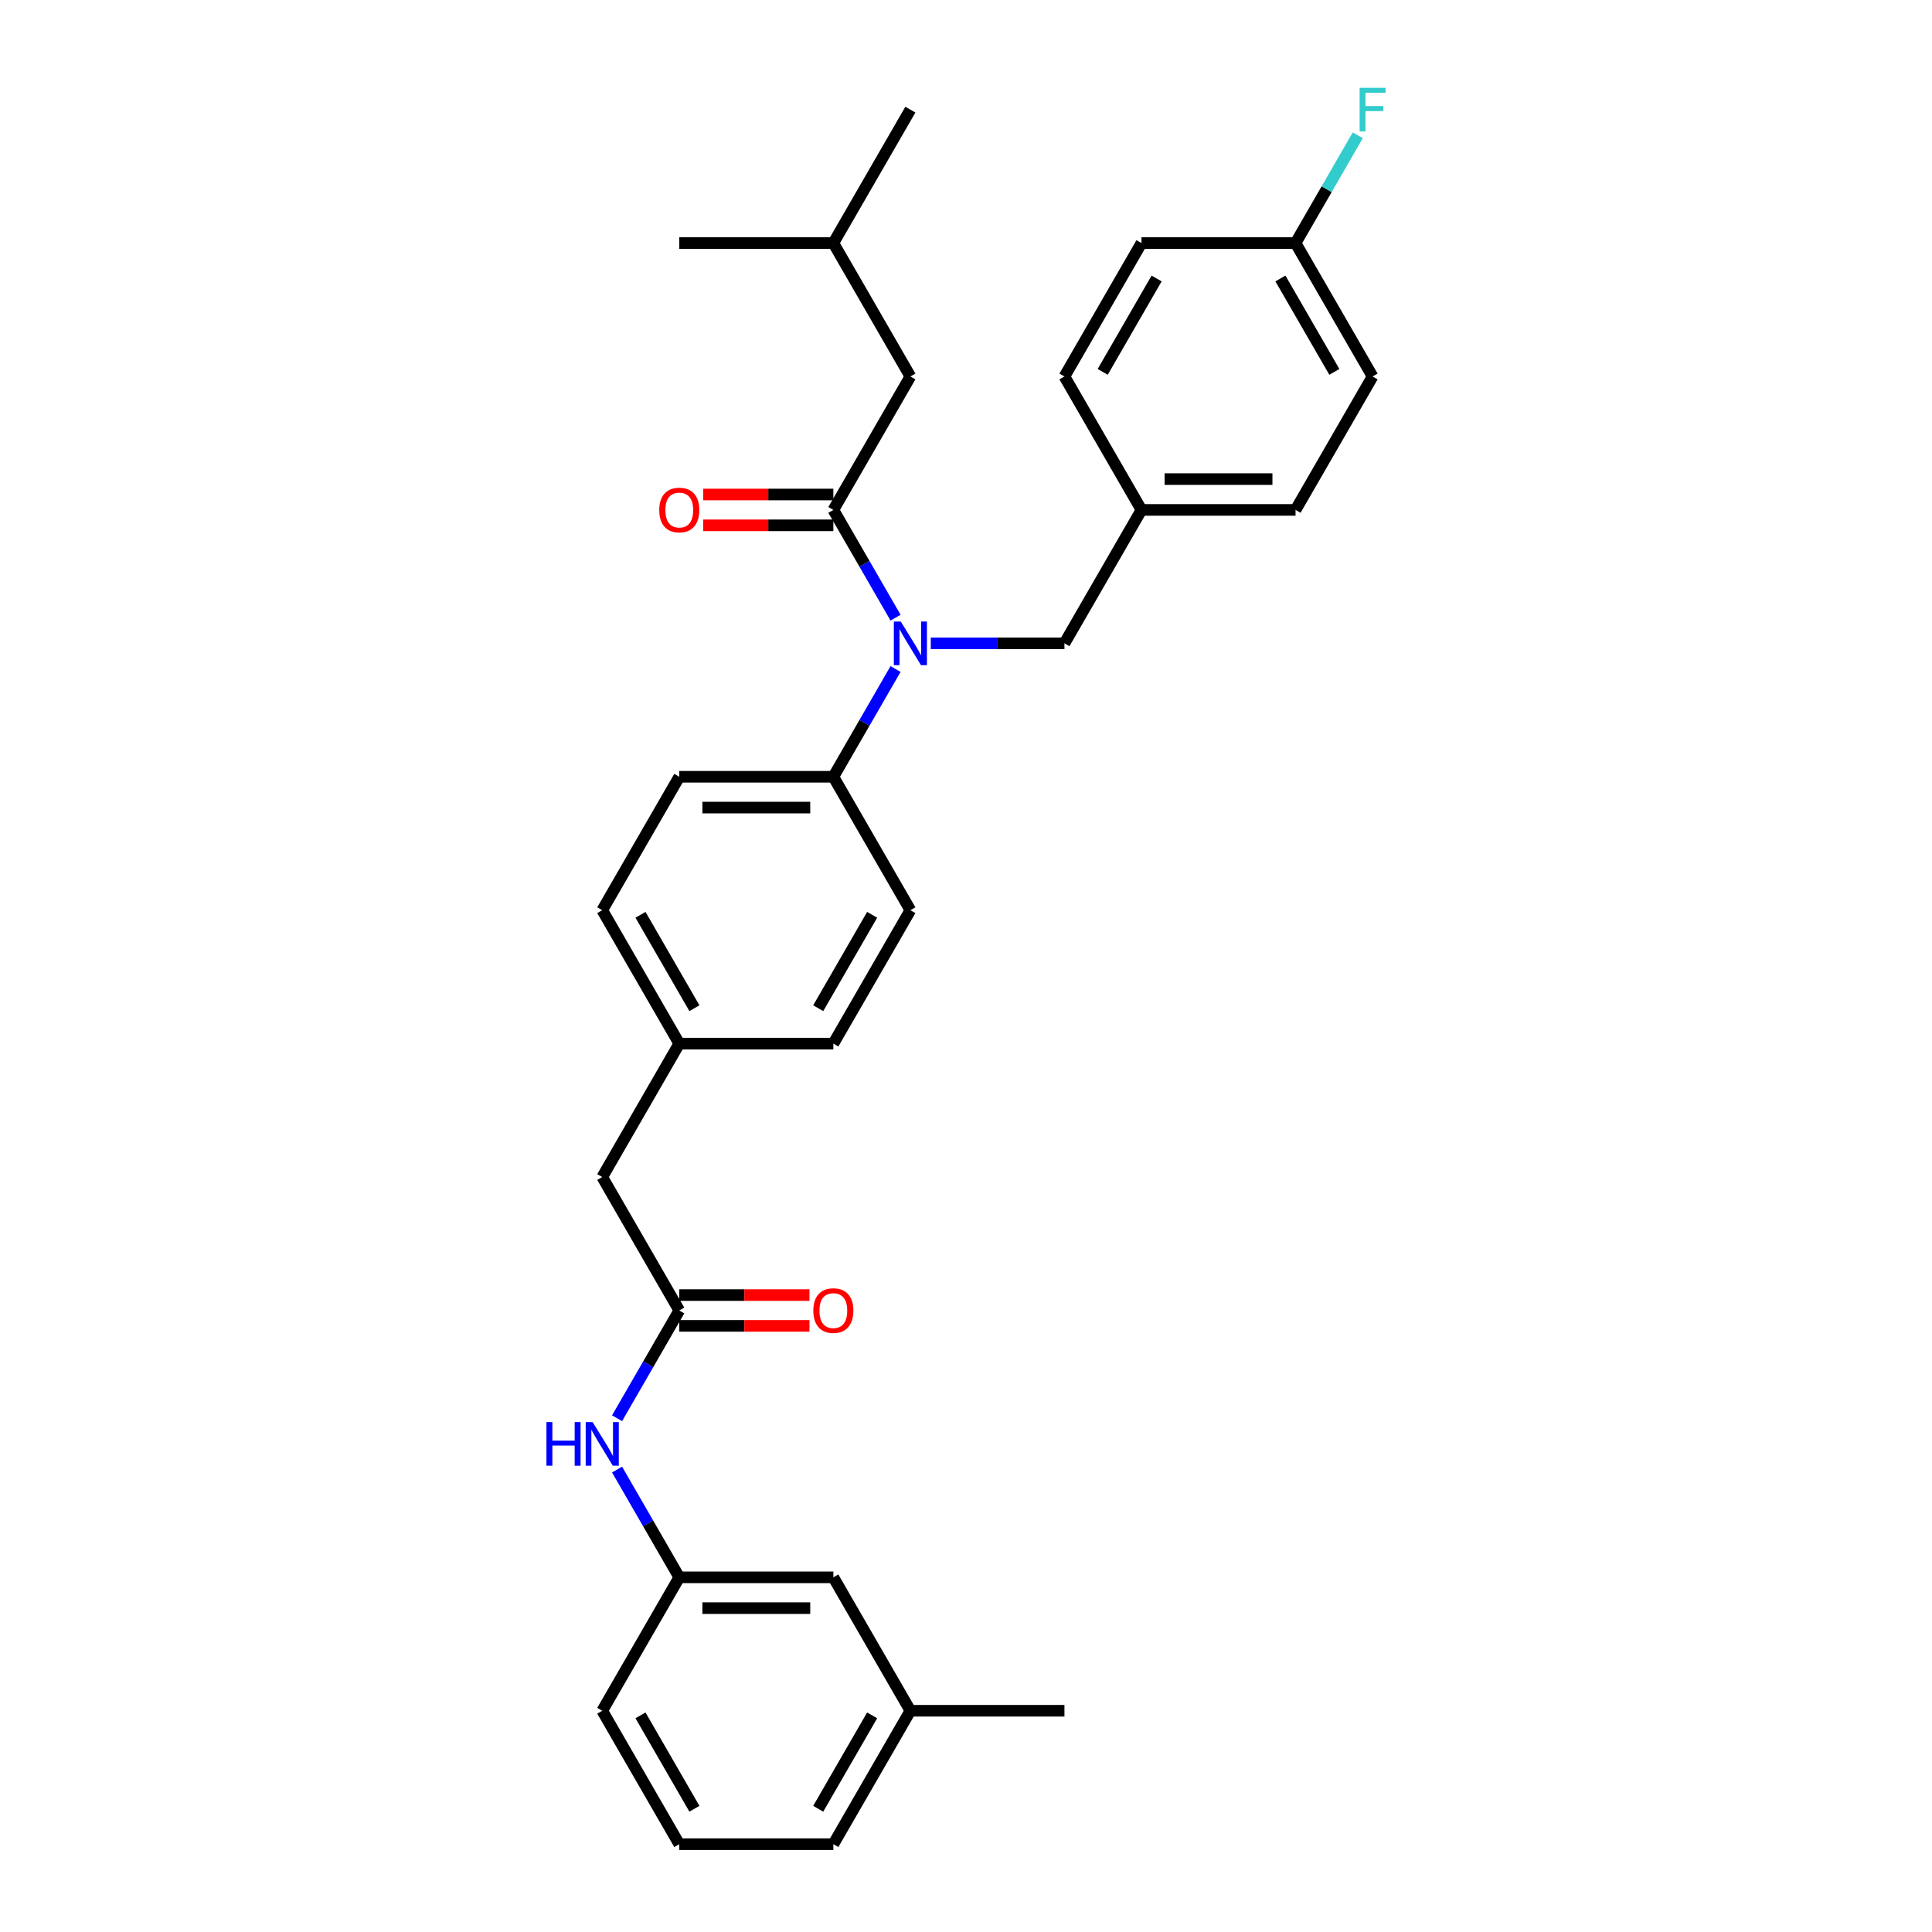 <?xml version='1.0' encoding='iso-8859-1'?>
<svg version='1.1' baseProfile='full'
              xmlns='http://www.w3.org/2000/svg'
                      xmlns:rdkit='http://www.rdkit.org/xml'
                      xmlns:xlink='http://www.w3.org/1999/xlink'
                  xml:space='preserve'
width='1000px' height='1000px' viewBox='0 0 1000 1000'>
<!-- END OF HEADER -->
<rect style='opacity:1.0;fill:#FFFFFF;stroke:none' width='1000' height='1000' x='0' y='0'> </rect>
<path class='bond-0' d='M 471.212,885.484 L 431.339,954.545' style='fill:none;fill-rule:evenodd;stroke:#000000;stroke-width:6px;stroke-linecap:butt;stroke-linejoin:miter;stroke-opacity:1' />
<path class='bond-0' d='M 451.419,887.869 L 423.508,936.212' style='fill:none;fill-rule:evenodd;stroke:#000000;stroke-width:6px;stroke-linecap:butt;stroke-linejoin:miter;stroke-opacity:1' />
<path class='bond-1' d='M 471.212,885.484 L 431.339,816.423' style='fill:none;fill-rule:evenodd;stroke:#000000;stroke-width:6px;stroke-linecap:butt;stroke-linejoin:miter;stroke-opacity:1' />
<path class='bond-2' d='M 471.212,885.484 L 550.957,885.484' style='fill:none;fill-rule:evenodd;stroke:#000000;stroke-width:6px;stroke-linecap:butt;stroke-linejoin:miter;stroke-opacity:1' />
<path class='bond-3' d='M 351.594,678.3 L 335.493,706.188' style='fill:none;fill-rule:evenodd;stroke:#000000;stroke-width:6px;stroke-linecap:butt;stroke-linejoin:miter;stroke-opacity:1' />
<path class='bond-3' d='M 335.493,706.188 L 319.392,734.076' style='fill:none;fill-rule:evenodd;stroke:#0000FF;stroke-width:6px;stroke-linecap:butt;stroke-linejoin:miter;stroke-opacity:1' />
<path class='bond-4' d='M 351.594,686.274 L 385.286,686.274' style='fill:none;fill-rule:evenodd;stroke:#000000;stroke-width:6px;stroke-linecap:butt;stroke-linejoin:miter;stroke-opacity:1' />
<path class='bond-4' d='M 385.286,686.274 L 418.979,686.274' style='fill:none;fill-rule:evenodd;stroke:#FF0000;stroke-width:6px;stroke-linecap:butt;stroke-linejoin:miter;stroke-opacity:1' />
<path class='bond-4' d='M 351.594,670.325 L 385.286,670.325' style='fill:none;fill-rule:evenodd;stroke:#000000;stroke-width:6px;stroke-linecap:butt;stroke-linejoin:miter;stroke-opacity:1' />
<path class='bond-4' d='M 385.286,670.325 L 418.979,670.325' style='fill:none;fill-rule:evenodd;stroke:#FF0000;stroke-width:6px;stroke-linecap:butt;stroke-linejoin:miter;stroke-opacity:1' />
<path class='bond-5' d='M 351.594,678.3 L 311.721,609.238' style='fill:none;fill-rule:evenodd;stroke:#000000;stroke-width:6px;stroke-linecap:butt;stroke-linejoin:miter;stroke-opacity:1' />
<path class='bond-6' d='M 319.392,760.647 L 335.493,788.535' style='fill:none;fill-rule:evenodd;stroke:#0000FF;stroke-width:6px;stroke-linecap:butt;stroke-linejoin:miter;stroke-opacity:1' />
<path class='bond-6' d='M 335.493,788.535 L 351.594,816.423' style='fill:none;fill-rule:evenodd;stroke:#000000;stroke-width:6px;stroke-linecap:butt;stroke-linejoin:miter;stroke-opacity:1' />
<path class='bond-7' d='M 431.339,954.545 L 351.594,954.545' style='fill:none;fill-rule:evenodd;stroke:#000000;stroke-width:6px;stroke-linecap:butt;stroke-linejoin:miter;stroke-opacity:1' />
<path class='bond-8' d='M 471.212,194.869 L 431.339,125.808' style='fill:none;fill-rule:evenodd;stroke:#000000;stroke-width:6px;stroke-linecap:butt;stroke-linejoin:miter;stroke-opacity:1' />
<path class='bond-9' d='M 471.212,194.869 L 431.339,263.931' style='fill:none;fill-rule:evenodd;stroke:#000000;stroke-width:6px;stroke-linecap:butt;stroke-linejoin:miter;stroke-opacity:1' />
<path class='bond-10' d='M 481.77,332.992 L 516.364,332.992' style='fill:none;fill-rule:evenodd;stroke:#0000FF;stroke-width:6px;stroke-linecap:butt;stroke-linejoin:miter;stroke-opacity:1' />
<path class='bond-10' d='M 516.364,332.992 L 550.957,332.992' style='fill:none;fill-rule:evenodd;stroke:#000000;stroke-width:6px;stroke-linecap:butt;stroke-linejoin:miter;stroke-opacity:1' />
<path class='bond-11' d='M 463.542,319.707 L 447.44,291.819' style='fill:none;fill-rule:evenodd;stroke:#0000FF;stroke-width:6px;stroke-linecap:butt;stroke-linejoin:miter;stroke-opacity:1' />
<path class='bond-11' d='M 447.44,291.819 L 431.339,263.931' style='fill:none;fill-rule:evenodd;stroke:#000000;stroke-width:6px;stroke-linecap:butt;stroke-linejoin:miter;stroke-opacity:1' />
<path class='bond-12' d='M 463.542,346.278 L 447.44,374.166' style='fill:none;fill-rule:evenodd;stroke:#0000FF;stroke-width:6px;stroke-linecap:butt;stroke-linejoin:miter;stroke-opacity:1' />
<path class='bond-12' d='M 447.44,374.166 L 431.339,402.054' style='fill:none;fill-rule:evenodd;stroke:#000000;stroke-width:6px;stroke-linecap:butt;stroke-linejoin:miter;stroke-opacity:1' />
<path class='bond-13' d='M 431.339,255.956 L 397.647,255.956' style='fill:none;fill-rule:evenodd;stroke:#000000;stroke-width:6px;stroke-linecap:butt;stroke-linejoin:miter;stroke-opacity:1' />
<path class='bond-13' d='M 397.647,255.956 L 363.955,255.956' style='fill:none;fill-rule:evenodd;stroke:#FF0000;stroke-width:6px;stroke-linecap:butt;stroke-linejoin:miter;stroke-opacity:1' />
<path class='bond-13' d='M 431.339,271.905 L 397.647,271.905' style='fill:none;fill-rule:evenodd;stroke:#000000;stroke-width:6px;stroke-linecap:butt;stroke-linejoin:miter;stroke-opacity:1' />
<path class='bond-13' d='M 397.647,271.905 L 363.955,271.905' style='fill:none;fill-rule:evenodd;stroke:#FF0000;stroke-width:6px;stroke-linecap:butt;stroke-linejoin:miter;stroke-opacity:1' />
<path class='bond-14' d='M 431.339,125.808 L 471.212,56.746' style='fill:none;fill-rule:evenodd;stroke:#000000;stroke-width:6px;stroke-linecap:butt;stroke-linejoin:miter;stroke-opacity:1' />
<path class='bond-15' d='M 431.339,125.808 L 351.594,125.808' style='fill:none;fill-rule:evenodd;stroke:#000000;stroke-width:6px;stroke-linecap:butt;stroke-linejoin:miter;stroke-opacity:1' />
<path class='bond-16' d='M 670.575,125.808 L 710.448,194.869' style='fill:none;fill-rule:evenodd;stroke:#000000;stroke-width:6px;stroke-linecap:butt;stroke-linejoin:miter;stroke-opacity:1' />
<path class='bond-16' d='M 662.744,144.142 L 690.655,192.485' style='fill:none;fill-rule:evenodd;stroke:#000000;stroke-width:6px;stroke-linecap:butt;stroke-linejoin:miter;stroke-opacity:1' />
<path class='bond-17' d='M 670.575,125.808 L 686.676,97.92' style='fill:none;fill-rule:evenodd;stroke:#000000;stroke-width:6px;stroke-linecap:butt;stroke-linejoin:miter;stroke-opacity:1' />
<path class='bond-17' d='M 686.676,97.92 L 702.777,70.032' style='fill:none;fill-rule:evenodd;stroke:#33CCCC;stroke-width:6px;stroke-linecap:butt;stroke-linejoin:miter;stroke-opacity:1' />
<path class='bond-18' d='M 670.575,125.808 L 590.83,125.808' style='fill:none;fill-rule:evenodd;stroke:#000000;stroke-width:6px;stroke-linecap:butt;stroke-linejoin:miter;stroke-opacity:1' />
<path class='bond-19' d='M 550.957,332.992 L 590.83,263.931' style='fill:none;fill-rule:evenodd;stroke:#000000;stroke-width:6px;stroke-linecap:butt;stroke-linejoin:miter;stroke-opacity:1' />
<path class='bond-20' d='M 590.83,263.931 L 670.575,263.931' style='fill:none;fill-rule:evenodd;stroke:#000000;stroke-width:6px;stroke-linecap:butt;stroke-linejoin:miter;stroke-opacity:1' />
<path class='bond-20' d='M 602.792,247.982 L 658.613,247.982' style='fill:none;fill-rule:evenodd;stroke:#000000;stroke-width:6px;stroke-linecap:butt;stroke-linejoin:miter;stroke-opacity:1' />
<path class='bond-21' d='M 590.83,263.931 L 550.957,194.869' style='fill:none;fill-rule:evenodd;stroke:#000000;stroke-width:6px;stroke-linecap:butt;stroke-linejoin:miter;stroke-opacity:1' />
<path class='bond-22' d='M 431.339,402.054 L 351.594,402.054' style='fill:none;fill-rule:evenodd;stroke:#000000;stroke-width:6px;stroke-linecap:butt;stroke-linejoin:miter;stroke-opacity:1' />
<path class='bond-22' d='M 419.377,418.003 L 363.556,418.003' style='fill:none;fill-rule:evenodd;stroke:#000000;stroke-width:6px;stroke-linecap:butt;stroke-linejoin:miter;stroke-opacity:1' />
<path class='bond-23' d='M 431.339,402.054 L 471.212,471.115' style='fill:none;fill-rule:evenodd;stroke:#000000;stroke-width:6px;stroke-linecap:butt;stroke-linejoin:miter;stroke-opacity:1' />
<path class='bond-24' d='M 351.594,402.054 L 311.721,471.115' style='fill:none;fill-rule:evenodd;stroke:#000000;stroke-width:6px;stroke-linecap:butt;stroke-linejoin:miter;stroke-opacity:1' />
<path class='bond-25' d='M 471.212,471.115 L 431.339,540.177' style='fill:none;fill-rule:evenodd;stroke:#000000;stroke-width:6px;stroke-linecap:butt;stroke-linejoin:miter;stroke-opacity:1' />
<path class='bond-25' d='M 451.419,473.5 L 423.508,521.843' style='fill:none;fill-rule:evenodd;stroke:#000000;stroke-width:6px;stroke-linecap:butt;stroke-linejoin:miter;stroke-opacity:1' />
<path class='bond-26' d='M 311.721,609.238 L 351.594,540.177' style='fill:none;fill-rule:evenodd;stroke:#000000;stroke-width:6px;stroke-linecap:butt;stroke-linejoin:miter;stroke-opacity:1' />
<path class='bond-27' d='M 351.594,540.177 L 431.339,540.177' style='fill:none;fill-rule:evenodd;stroke:#000000;stroke-width:6px;stroke-linecap:butt;stroke-linejoin:miter;stroke-opacity:1' />
<path class='bond-28' d='M 351.594,540.177 L 311.721,471.115' style='fill:none;fill-rule:evenodd;stroke:#000000;stroke-width:6px;stroke-linecap:butt;stroke-linejoin:miter;stroke-opacity:1' />
<path class='bond-28' d='M 359.425,521.843 L 331.515,473.5' style='fill:none;fill-rule:evenodd;stroke:#000000;stroke-width:6px;stroke-linecap:butt;stroke-linejoin:miter;stroke-opacity:1' />
<path class='bond-29' d='M 710.448,194.869 L 670.575,263.931' style='fill:none;fill-rule:evenodd;stroke:#000000;stroke-width:6px;stroke-linecap:butt;stroke-linejoin:miter;stroke-opacity:1' />
<path class='bond-30' d='M 590.83,125.808 L 550.957,194.869' style='fill:none;fill-rule:evenodd;stroke:#000000;stroke-width:6px;stroke-linecap:butt;stroke-linejoin:miter;stroke-opacity:1' />
<path class='bond-30' d='M 598.661,144.142 L 570.75,192.485' style='fill:none;fill-rule:evenodd;stroke:#000000;stroke-width:6px;stroke-linecap:butt;stroke-linejoin:miter;stroke-opacity:1' />
<path class='bond-31' d='M 351.594,954.545 L 311.721,885.484' style='fill:none;fill-rule:evenodd;stroke:#000000;stroke-width:6px;stroke-linecap:butt;stroke-linejoin:miter;stroke-opacity:1' />
<path class='bond-31' d='M 359.425,936.212 L 331.515,887.869' style='fill:none;fill-rule:evenodd;stroke:#000000;stroke-width:6px;stroke-linecap:butt;stroke-linejoin:miter;stroke-opacity:1' />
<path class='bond-32' d='M 311.721,885.484 L 351.594,816.423' style='fill:none;fill-rule:evenodd;stroke:#000000;stroke-width:6px;stroke-linecap:butt;stroke-linejoin:miter;stroke-opacity:1' />
<path class='bond-33' d='M 351.594,816.423 L 431.339,816.423' style='fill:none;fill-rule:evenodd;stroke:#000000;stroke-width:6px;stroke-linecap:butt;stroke-linejoin:miter;stroke-opacity:1' />
<path class='bond-33' d='M 363.556,832.372 L 419.377,832.372' style='fill:none;fill-rule:evenodd;stroke:#000000;stroke-width:6px;stroke-linecap:butt;stroke-linejoin:miter;stroke-opacity:1' />
<path  class='atom-2' d='M 282.838 736.069
L 285.9 736.069
L 285.9 745.67
L 297.447 745.67
L 297.447 736.069
L 300.509 736.069
L 300.509 758.653
L 297.447 758.653
L 297.447 748.222
L 285.9 748.222
L 285.9 758.653
L 282.838 758.653
L 282.838 736.069
' fill='#0000FF'/>
<path  class='atom-2' d='M 306.729 736.069
L 314.13 748.031
Q 314.863 749.211, 316.044 751.348
Q 317.224 753.486, 317.288 753.613
L 317.288 736.069
L 320.286 736.069
L 320.286 758.653
L 317.192 758.653
L 309.249 745.575
Q 308.324 744.044, 307.335 742.289
Q 306.378 740.535, 306.091 739.993
L 306.091 758.653
L 303.157 758.653
L 303.157 736.069
L 306.729 736.069
' fill='#0000FF'/>
<path  class='atom-3' d='M 420.972 678.363
Q 420.972 672.941, 423.652 669.91
Q 426.331 666.88, 431.339 666.88
Q 436.347 666.88, 439.027 669.91
Q 441.706 672.941, 441.706 678.363
Q 441.706 683.85, 438.995 686.976
Q 436.284 690.07, 431.339 690.07
Q 426.363 690.07, 423.652 686.976
Q 420.972 683.882, 420.972 678.363
M 431.339 687.518
Q 434.784 687.518, 436.634 685.222
Q 438.516 682.893, 438.516 678.363
Q 438.516 673.93, 436.634 671.697
Q 434.784 669.432, 431.339 669.432
Q 427.894 669.432, 426.012 671.665
Q 424.162 673.898, 424.162 678.363
Q 424.162 682.925, 426.012 685.222
Q 427.894 687.518, 431.339 687.518
' fill='#FF0000'/>
<path  class='atom-6' d='M 466.22 321.7
L 473.62 333.662
Q 474.354 334.842, 475.534 336.98
Q 476.714 339.117, 476.778 339.244
L 476.778 321.7
L 479.777 321.7
L 479.777 344.284
L 476.682 344.284
L 468.74 331.206
Q 467.815 329.675, 466.826 327.921
Q 465.869 326.166, 465.582 325.624
L 465.582 344.284
L 462.647 344.284
L 462.647 321.7
L 466.22 321.7
' fill='#0000FF'/>
<path  class='atom-8' d='M 341.227 263.995
Q 341.227 258.572, 343.907 255.542
Q 346.586 252.511, 351.594 252.511
Q 356.602 252.511, 359.281 255.542
Q 361.961 258.572, 361.961 263.995
Q 361.961 269.481, 359.25 272.607
Q 356.538 275.701, 351.594 275.701
Q 346.618 275.701, 343.907 272.607
Q 341.227 269.513, 341.227 263.995
M 351.594 273.149
Q 355.039 273.149, 356.889 270.853
Q 358.771 268.524, 358.771 263.995
Q 358.771 259.561, 356.889 257.328
Q 355.039 255.063, 351.594 255.063
Q 348.149 255.063, 346.267 257.296
Q 344.417 259.529, 344.417 263.995
Q 344.417 268.556, 346.267 270.853
Q 348.149 273.149, 351.594 273.149
' fill='#FF0000'/>
<path  class='atom-21' d='M 703.733 45.455
L 717.162 45.455
L 717.162 48.038
L 706.764 48.038
L 706.764 54.896
L 716.014 54.896
L 716.014 57.512
L 706.764 57.512
L 706.764 68.038
L 703.733 68.038
L 703.733 45.455
' fill='#33CCCC'/>
</svg>
